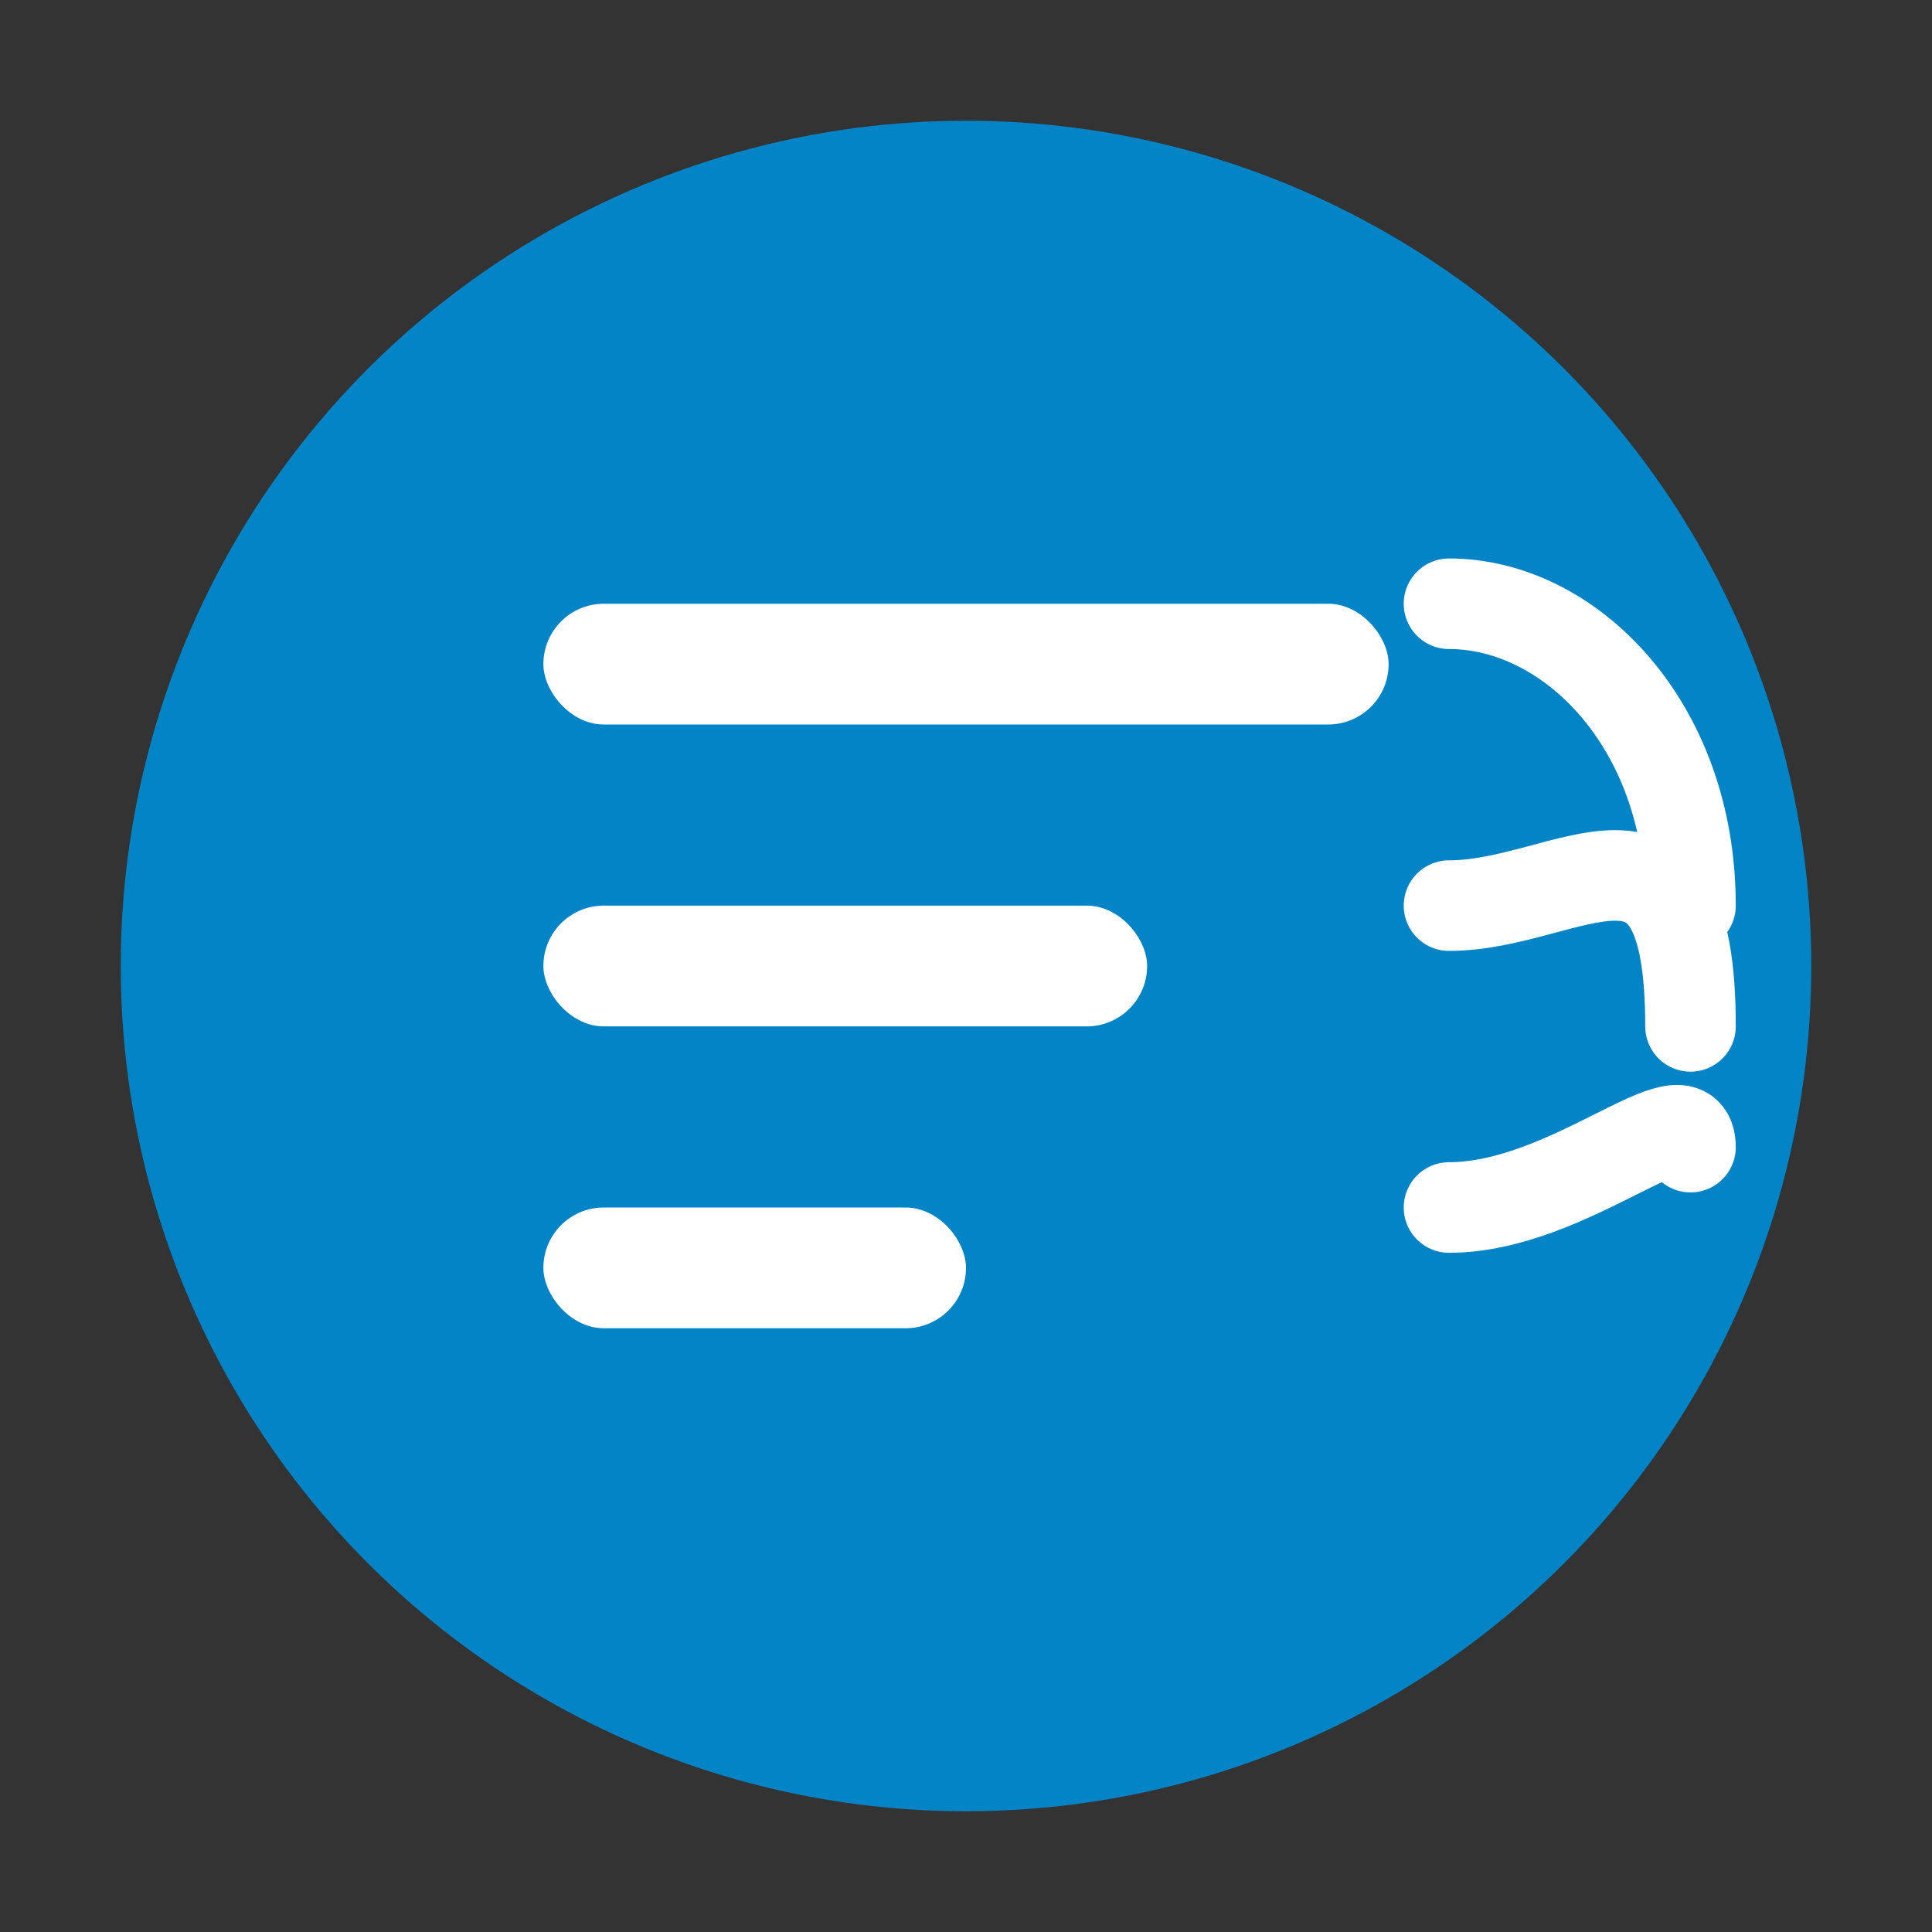 <svg xmlns="http://www.w3.org/2000/svg" width="32" height="32" viewBox="0 0 32 32" fill="none">
  <rect x="0" y="0" width="32" height="32" fill="#333333" stroke="none"/>
  <!-- Database Circle -->
  <circle cx="16" cy="16" r="14" fill="#0284C7" />
  
  <!-- Data Elements -->
  <rect x="9" y="10" width="14" height="2" rx="1" fill="white" />
  <rect x="9" y="15" width="10" height="2" rx="1" fill="white" />
  <rect x="9" y="20" width="7" height="2" rx="1" fill="white" />
  
  <!-- Connection Lines -->
  <path d="M24 10C26 10 28 12 28 15" stroke="white" stroke-width="1.5" stroke-linecap="round" />
  <path d="M24 15C26 15 28 13 28 17" stroke="white" stroke-width="1.5" stroke-linecap="round" />
  <path d="M24 20C26 20 28 18 28 19" stroke="white" stroke-width="1.5" stroke-linecap="round" />
</svg> 